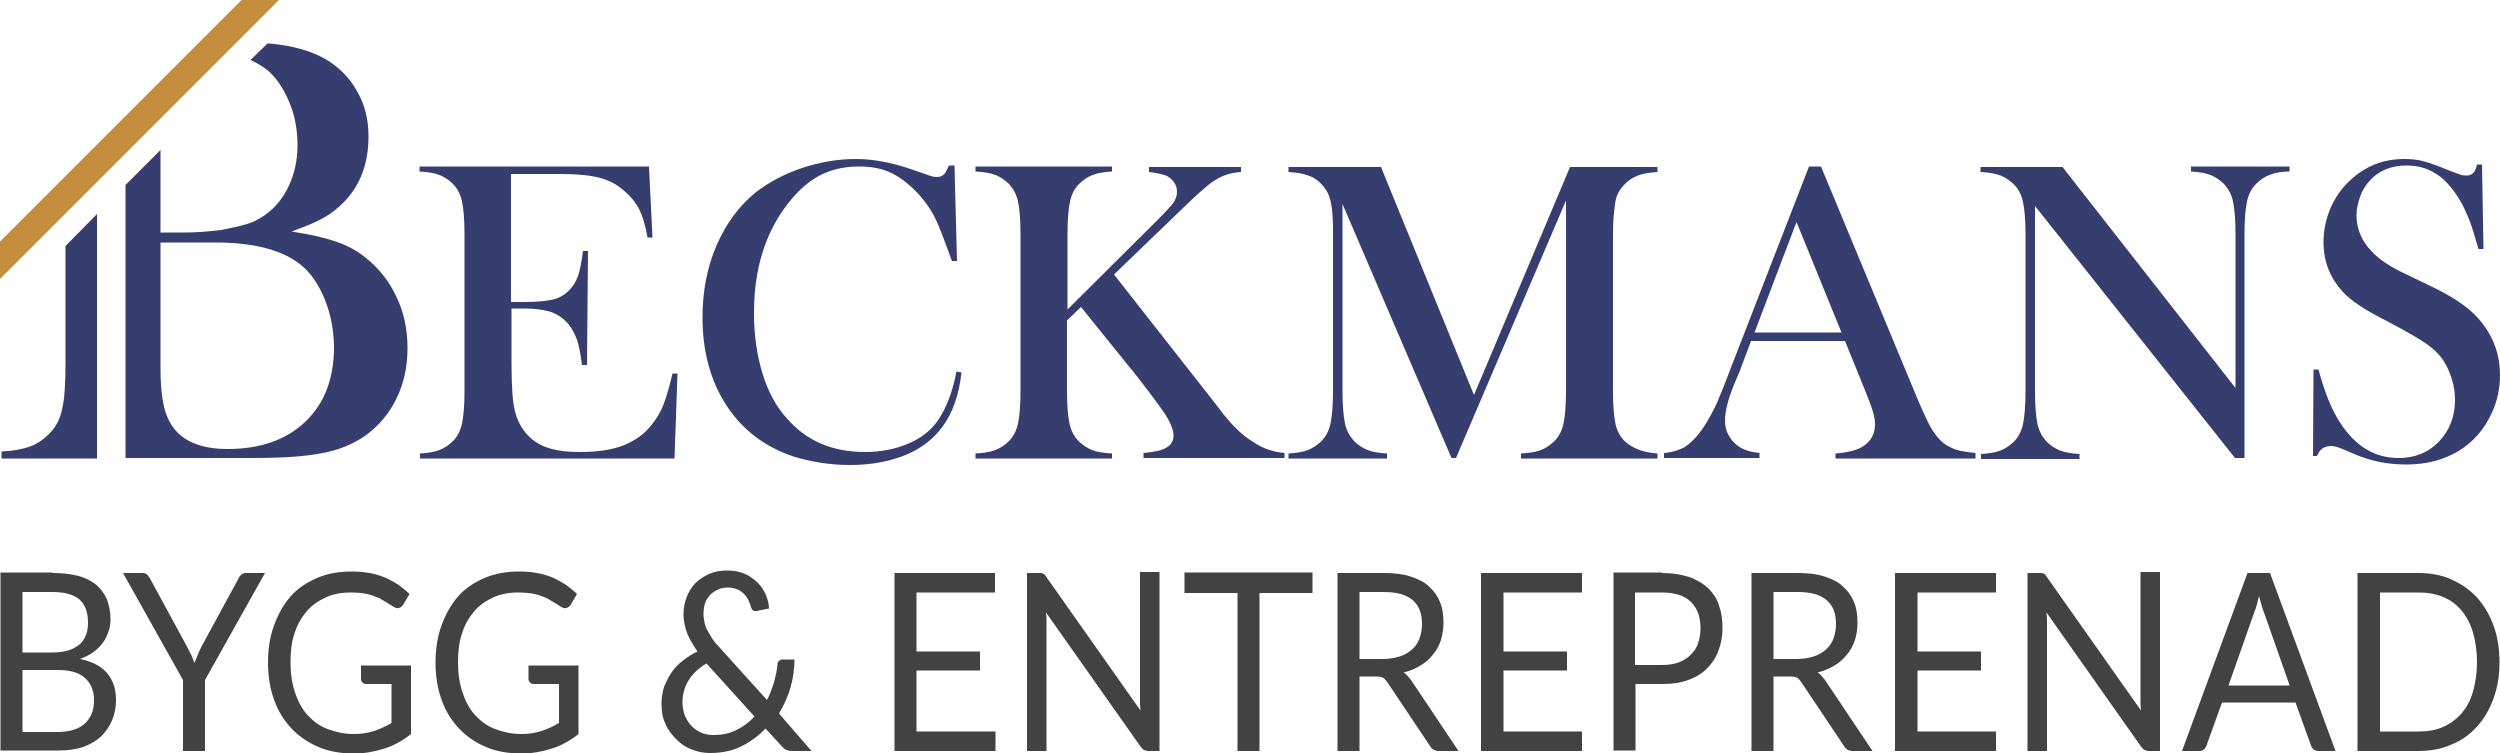 <svg xmlns="http://www.w3.org/2000/svg" xmlns:xlink="http://www.w3.org/1999/xlink" x="0px" y="0px" viewBox="0 0 500 150.6" style="enable-background:new 0 0 500 150.6;" xml:space="preserve"><style type="text/css">	.st0{clip-path:url(#SVGID_00000076570029346076231340000003793472017576455615_);}	.st1{clip-path:url(#SVGID_00000078015025994889994990000007272589207363415982_);}	.st2{clip-path:url(#SVGID_00000003817849803827553660000003688624470118064521_);}			.st3{clip-path:url(#SVGID_00000057110904948810205740000003320181480990611353_);fill:none;stroke:#C58E3F;stroke-width:1.5;stroke-miterlimit:10;}	.st4{display:none;}	.st5{display:inline;fill:#363E70;}	.st6{display:inline;}	.st7{clip-path:url(#SVGID_00000083771970611652328850000004814950473196026499_);}	.st8{clip-path:url(#SVGID_00000121268824401356461230000010741459829184042165_);}	.st9{clip-path:url(#SVGID_00000116936116405625430670000006034071289518444990_);}			.st10{clip-path:url(#SVGID_00000122691012190980950000000006662522279180244110_);fill:none;stroke:#C58E3F;stroke-width:1.25;stroke-miterlimit:10;}	.st11{clip-path:url(#SVGID_00000063608964163456654000000002117666037033921427_);}	.st12{clip-path:url(#SVGID_00000009579963471685496410000003344347586398357180_);}	.st13{clip-path:url(#SVGID_00000034076935081247629820000018231561147273976478_);}			.st14{clip-path:url(#SVGID_00000029726628234813099170000012475921867403839167_);fill:none;stroke:#C58E3F;stroke-width:1.5;stroke-miterlimit:10;}	.st15{fill:#FFFFFF;}	.st16{fill:#4D4C4C;}	.st17{fill:#9C9B9B;}	.st18{fill:#C58E3F;}	.st19{fill:#363E70;}	.st20{fill:#2C4092;}	.st21{fill:#424242;}</style><g id="Lager_3"></g><g id="Lager_4"></g><g id="Lager_5"></g><g id="Lager_6"></g><g id="Isoleringsl&#xE4;ge">	<g>		<g id="BECKMANS_00000131331105569324304210000013998871415430477243_">			<path class="st19" d="M129.8,33.4l0.7,14.1l-1,0c-0.4-2.4-1-4.4-1.8-5.9c-0.9-1.6-2.1-2.9-3.7-4.1c-1.3-1-2.9-1.7-4.7-2.1    c-1.8-0.4-4.2-0.6-7.3-0.6h-9.8v25.6h2.6c2.6,0,4.5-0.2,5.8-0.5c1.3-0.3,2.4-1,3.2-1.8c0.8-0.8,1.4-1.8,1.8-2.9    c0.4-1.1,0.7-2.8,1-5l1,0L117.4,73h-1c-0.3-2.2-0.6-4-1.1-5.3c-0.5-1.3-1.2-2.5-2.1-3.4c-0.9-0.9-2-1.6-3.3-2    c-1.4-0.4-3.1-0.6-5.2-0.6h-2.4v9.8c0,3.9,0.1,6.7,0.3,8.5c0.2,1.8,0.6,3.3,1.2,4.5c1,2,2.4,3.5,4.4,4.5c2,1,4.6,1.4,7.8,1.4    c3.4,0,6.3-0.4,8.6-1.3c2.3-0.9,4.2-2.2,5.6-4c1-1.2,1.9-2.6,2.5-4.2c0.6-1.6,1.2-3.6,1.8-6.2l1,0l-0.6,17H84v-1    c1.6-0.1,2.9-0.3,3.9-0.7c1-0.4,1.9-1,2.7-1.8c0.9-0.9,1.5-2.1,1.8-3.5c0.3-1.4,0.5-3.6,0.5-6.5V46.8c0-2.9-0.2-5.1-0.5-6.5    c-0.3-1.4-0.9-2.6-1.8-3.5c-0.8-0.8-1.7-1.4-2.7-1.8c-1-0.4-2.3-0.6-4-0.7v-1H129.8z"></path>			<path class="st19" d="M190.9,33.1l0.5,19.1h-1c-0.3-0.8-0.6-1.5-0.7-1.9c-1-2.7-1.8-4.8-2.4-6.1c-1.1-2.4-2.7-4.6-4.8-6.6    c-1.6-1.5-3.2-2.6-4.9-3.3c-1.7-0.7-3.6-1-5.8-1c-3.2,0-6,0.7-8.4,2.1c-2.1,1.2-4,3-5.8,5.3c-1.8,2.3-3.3,4.9-4.4,7.8    c-1.6,4.1-2.4,8.8-2.4,14.1c0,4.5,0.6,8.5,1.7,12.1c1.1,3.6,2.7,6.6,4.9,9c3.9,4.5,9.1,6.7,15.6,6.7c3.2,0,6.2-0.6,8.7-1.7    c2.6-1.1,4.6-2.7,6-4.8c1.6-2.4,2.8-5.5,3.6-9.6l1,0.2c-0.5,4.5-1.8,8.1-3.7,10.7c-1.8,2.5-4.3,4.5-7.5,5.8    c-3.2,1.3-6.9,2-11.1,2c-3.9,0-7.7-0.6-11.3-1.7c-5.7-1.9-10.2-5.3-13.4-10.2c-3.2-4.9-4.8-10.8-4.8-17.6c0-5.2,0.9-10,2.8-14.4    s4.5-7.9,7.8-10.6c2.6-2,5.7-3.7,9.3-4.9c3.6-1.2,7.2-1.8,10.8-1.8c3.4,0,7.1,0.7,10.9,2l3.5,1.2c0.7,0.3,1.3,0.4,1.8,0.4    c0.7,0,1.3-0.3,1.7-0.9c0.2-0.3,0.4-0.8,0.7-1.4H190.9z"></path>			<path class="st19" d="M213.4,62l18-17.9c1.8-1.8,2.9-3,3.3-3.6c0.4-0.6,0.7-1.3,0.7-2.1c0-1.4-0.7-2.4-2-3.2    c-0.7-0.3-1.9-0.6-3.6-0.8v-1h18.4v1c-1.3,0.1-2.3,0.3-3.1,0.6c-0.8,0.3-1.8,0.8-2.8,1.5c-1.1,0.8-3,2.5-5.7,5.1l-13.8,13.3    L242.5,80l2.4,3.1c1.8,2.2,3.6,4,5.6,5.2c1.2,0.8,2.2,1.3,3.1,1.6c0.9,0.3,2,0.6,3.3,0.7v1h-28.2v-1c2.1-0.2,3.7-0.5,4.6-1.1    c0.9-0.5,1.4-1.3,1.4-2.4c0-1.1-0.6-2.6-1.7-4.3c-0.6-0.9-1.6-2.3-3.2-4.4c-1.6-2.1-2.9-3.8-4-5.1l-9.6-11.9l-2.8,2.7v14.1    c0,2.9,0.2,5.1,0.5,6.5c0.3,1.4,0.9,2.6,1.8,3.5c0.8,0.8,1.7,1.4,2.7,1.8c1,0.4,2.3,0.6,4,0.7v1h-27.3v-1c1.6-0.1,3-0.3,4-0.7    c1-0.4,1.9-1,2.7-1.8c0.9-0.9,1.5-2.1,1.8-3.5c0.3-1.4,0.5-3.6,0.5-6.5V46.8c0-2.9-0.2-5.1-0.5-6.5c-0.3-1.4-0.9-2.5-1.8-3.5    c-0.8-0.8-1.7-1.4-2.7-1.8c-1-0.4-2.3-0.6-4-0.7v-1h27.3v1c-1.6,0.1-2.9,0.3-3.9,0.7c-1,0.4-1.9,1-2.7,1.8    c-0.9,0.9-1.5,2.1-1.8,3.5c-0.3,1.4-0.5,3.6-0.5,6.5V62z"></path>			<path class="st19" d="M331.5,34.4c-1.6,0.1-2.9,0.3-3.9,0.7c-1,0.4-1.9,0.9-2.7,1.8c-0.6,0.6-1.1,1.3-1.4,2    c-0.3,0.7-0.5,1.6-0.6,2.8c-0.2,1.5-0.3,3.2-0.3,5.2v31.4c0,2.9,0.2,5.1,0.5,6.5c0.3,1.4,1,2.6,1.8,3.4c1.6,1.5,3.8,2.3,6.6,2.5    v1h-27.3v-1c1.6-0.1,3-0.3,4-0.7c1-0.4,1.9-1,2.7-1.8c0.9-0.9,1.5-2.1,1.8-3.5c0.3-1.4,0.5-3.6,0.5-6.5V40.1l-22,51.5h-0.9    l-21.8-50.8v37.4c0,2.9,0.2,5.1,0.5,6.5c0.3,1.4,0.9,2.5,1.8,3.5c0.8,0.8,1.7,1.4,2.7,1.8c1,0.4,2.3,0.6,3.9,0.7v1h-19.7v-1    c1.6-0.1,2.9-0.3,3.9-0.7c1-0.4,1.9-1,2.7-1.8c0.9-0.9,1.5-2.1,1.8-3.5c0.3-1.4,0.5-3.6,0.5-6.5V46.8c0-1.3,0-2.5-0.1-3.7    c-0.1-2.1-0.5-3.6-1-4.6c-0.7-1.3-1.7-2.3-2.9-3c-1.2-0.6-2.9-1-4.9-1.1v-1h18.5L294.8,79L314,33.4h17.5V34.4z"></path>			<path class="st19" d="M395.1,91.7h-28v-1c2.5-0.2,4.3-0.7,5.3-1.3c1.8-1.1,2.6-2.6,2.6-4.6c0-1.2-0.4-2.7-1.2-4.7l-0.7-1.8    L369,68.2h-18.8l-2.2,5.9l-1.1,2.6c-1.3,3.1-1.9,5.6-1.9,7.4c0,1.1,0.2,2,0.7,2.9c0.5,0.9,1.1,1.6,1.9,2.2    c1.1,0.8,2.5,1.2,4.3,1.4v1h-19.1v-1c1.5-0.1,2.8-0.5,4-1.1c1.1-0.7,2.2-1.7,3.3-3.2c0.9-1.2,1.8-2.7,2.7-4.5    c0.9-1.8,2-4.6,3.4-8.3l15.6-40.2h2.4l18.6,44.8c1.4,3.4,2.5,5.8,3.3,7.3c0.8,1.4,1.7,2.5,2.7,3.3c0.7,0.5,1.5,0.9,2.3,1.2    c0.9,0.3,2.2,0.5,4,0.7V91.7z M368.3,66.5l-9-22.1l-8.4,22.1H368.3z"></path>			<path class="st19" d="M407,41.2v37.1c0,2.9,0.2,5.1,0.5,6.5c0.3,1.4,0.9,2.5,1.8,3.5c0.8,0.8,1.7,1.4,2.7,1.8    c1,0.4,2.3,0.6,3.9,0.7v1h-19.7v-1c1.6-0.1,2.9-0.3,3.9-0.7c1-0.4,1.9-1,2.7-1.8c0.9-0.9,1.5-2.1,1.8-3.5    c0.3-1.4,0.5-3.6,0.5-6.5V46.8c0-2.9-0.2-5-0.5-6.4c-0.3-1.4-0.9-2.6-1.8-3.5c-0.8-0.8-1.7-1.4-2.7-1.8c-1-0.4-2.3-0.6-4-0.7v-1    h16.4l34.6,44.2V46.8c0-2.9-0.2-5.1-0.5-6.5c-0.3-1.4-0.9-2.5-1.8-3.5c-0.8-0.8-1.7-1.4-2.7-1.8c-1-0.4-2.3-0.6-3.9-0.7v-1h19.7    v1c-2.8,0-5.1,0.8-6.7,2.5c-0.9,0.9-1.5,2.1-1.8,3.5c-0.3,1.4-0.5,3.5-0.5,6.4v44.9h-1.9L407,41.2z"></path>			<path class="st19" d="M462.6,91.5l0.1-17.6l1,0c1.2,4.5,2.6,8,4.3,10.6c3.1,4.8,7,7.1,11.7,7.1c3.3,0,6-1.1,8.1-3.3    c2.1-2.2,3.2-5,3.2-8.3c0-1.4-0.2-2.9-0.7-4.4c-0.5-1.5-1.1-2.8-1.9-3.9c-0.8-1.1-2-2.2-3.5-3.2c-1.5-1-3.8-2.3-6.8-3.9    c-2.7-1.4-4.8-2.5-6.2-3.5c-1.4-0.9-2.6-1.9-3.5-2.9c-2.4-2.7-3.7-5.9-3.7-9.8c0-2.4,0.5-4.6,1.4-6.8c1-2.2,2.3-4.1,4-5.6    c3-2.8,6.6-4.2,10.7-4.2c1.3,0,2.6,0.1,3.7,0.4c1.1,0.3,2.7,0.8,4.6,1.6c1.4,0.6,2.4,0.9,2.9,1.1c0.5,0.2,1,0.2,1.4,0.2    c1,0,1.7-0.7,2-2.2h1l0.3,16.9h-1c-0.8-2.7-1.4-4.8-2-6.2c-0.6-1.4-1.2-2.8-2-4c-1.4-2.2-2.9-3.9-4.6-4.9    c-1.7-1.1-3.6-1.6-5.8-1.6c-3.2,0-5.7,1.1-7.5,3.2c-0.8,0.9-1.4,1.9-1.8,3.1c-0.4,1.2-0.7,2.4-0.7,3.6c0,4.8,3.1,8.6,9.2,11.5    l6,2.9c4.6,2.2,8,4.6,10,7.3c2.3,3,3.5,6.4,3.5,10.3c0,2.6-0.5,5.1-1.6,7.5c-1.5,3.3-3.7,5.9-6.7,7.7c-3,1.8-6.4,2.7-10.5,2.7    c-3.7,0-7.2-0.7-10.6-2.2c-1.8-0.8-2.8-1.2-3.2-1.3c-0.3-0.1-0.7-0.2-1.2-0.2c-1.4,0-2.3,0.7-2.8,2H462.6z"></path>			<g id="B_00000033344018161205908790000015000498970008730523_">				<path class="st19" d="M13.1,49.2v23.4c0,4.2-0.2,7.3-0.7,9.3c-0.4,2-1.3,3.6-2.6,4.9c-1.1,1.1-2.4,2-3.8,2.5     c-1.4,0.5-3.3,0.9-5.7,1v1.4h19.1V42.8L13.1,49.2z"></path>				<path class="st19" d="M73.2,51.6c-1.7-1.4-3.7-2.5-5.8-3.2c-2.2-0.8-5.2-1.5-9.1-2.1c2.8-1,5-1.9,6.5-2.8c1.5-0.8,2.8-1.9,4-3.1     c3.3-3.4,4.9-7.8,4.9-13.1c0-3.3-0.7-6.3-2.2-8.9c-1.4-2.6-3.5-4.8-6.1-6.4c-3-1.8-6.9-2.9-11.5-3.3c-0.1,0-0.3,0-0.4,0L50.1,12     c1.1,0.5,2.1,1.1,3.1,1.8c1.9,1.5,3.4,3.7,4.6,6.5s1.7,5.7,1.7,8.8c0,2.9-0.6,5.6-1.7,8c-1.1,2.4-2.7,4.4-4.8,5.9     c-1.1,0.8-2.3,1.4-3.6,1.8c-1.3,0.4-3.1,0.8-5.2,1.2c-2.5,0.3-4.9,0.5-7.2,0.5h-4.9V30l-7,7v54.6h25.4c6,0,10.7-0.3,14-1     c3.3-0.6,6.2-1.8,8.6-3.5c2.6-1.9,4.7-4.3,6.2-7.4c1.5-3.1,2.2-6.4,2.2-10.1c0-3.7-0.7-7.1-2.2-10.2     C77.9,56.3,75.8,53.7,73.2,51.6z M61,84.4c-3.8,3.6-9,5.4-15.5,5.4c-5,0-8.6-1.4-10.7-4.1c-1-1.3-1.7-2.9-2.1-4.8     c-0.4-1.9-0.6-4.3-0.6-7.4V48.5H43c7.8,0,13.5,1.5,17.2,4.5c2,1.6,3.6,4,4.8,7c1.2,3,1.8,6.3,1.8,9.8C66.7,76,64.8,80.8,61,84.4     z"></path>				<polygon class="st18" points="0,55.8 55.8,0 48.3,0 0,48.3     "></polygon>			</g>		</g>		<g>			<path class="st21" d="M10.5,114.6c2,0,3.7,0.2,5.2,0.6c1.5,0.4,2.6,1,3.6,1.8c0.9,0.8,1.6,1.8,2.1,2.9c0.4,1.2,0.7,2.4,0.7,3.9    c0,0.9-0.1,1.7-0.4,2.5c-0.3,0.8-0.6,1.6-1.1,2.2c-0.5,0.7-1.1,1.3-1.9,1.9s-1.7,1-2.7,1.4c2.4,0.5,4.2,1.4,5.4,2.8    c1.2,1.4,1.8,3.2,1.8,5.4c0,1.5-0.3,2.9-0.8,4.1c-0.5,1.2-1.3,2.3-2.2,3.2c-1,0.9-2.2,1.6-3.6,2.1c-1.4,0.5-3.1,0.7-4.9,0.7H0.1    v-35.6H10.5z M4.5,118.4v12.1h5.8c1.2,0,2.3-0.1,3.3-0.4c0.9-0.3,1.7-0.7,2.3-1.2c0.6-0.5,1-1.2,1.3-1.9c0.3-0.8,0.4-1.6,0.4-2.5    c0-2.1-0.6-3.6-1.7-4.6c-1.2-1-3-1.5-5.4-1.5H4.5z M11.6,146.4c1.3,0,2.4-0.2,3.3-0.5c0.9-0.3,1.7-0.8,2.2-1.3    c0.6-0.6,1-1.3,1.3-2c0.3-0.8,0.4-1.7,0.4-2.6c0-1.8-0.6-3.3-1.8-4.4c-1.2-1.1-3-1.6-5.4-1.6H4.5v12.4H11.6z"></path>			<path class="st21" d="M41,136v14.2h-4.4V136l-12-21.4h3.9c0.4,0,0.7,0.1,0.9,0.3c0.2,0.2,0.4,0.5,0.6,0.8l7.5,13.8    c0.3,0.6,0.5,1.1,0.8,1.6c0.2,0.5,0.4,1,0.6,1.5c0.2-0.5,0.4-1,0.6-1.5c0.2-0.5,0.4-1,0.7-1.6l7.5-13.8c0.1-0.3,0.3-0.5,0.6-0.8    c0.2-0.2,0.6-0.3,0.9-0.3H53L41,136z"></path>			<path class="st21" d="M82.2,133.1v13.7c-1.6,1.3-3.4,2.3-5.3,2.9c-1.9,0.6-3.9,1-6.1,1c-2.6,0-5-0.4-7.1-1.3    c-2.1-0.9-3.9-2.1-5.4-3.7c-1.5-1.6-2.7-3.5-3.5-5.8c-0.8-2.2-1.2-4.7-1.2-7.4c0-2.7,0.4-5.2,1.2-7.4c0.8-2.2,1.9-4.2,3.3-5.8    c1.4-1.6,3.2-2.8,5.3-3.7c2.1-0.9,4.4-1.3,6.9-1.3c1.3,0,2.5,0.1,3.6,0.3c1.1,0.2,2.1,0.5,3.1,0.9c0.9,0.4,1.8,0.9,2.6,1.4    c0.8,0.6,1.6,1.2,2.3,1.9l-1.3,2.2c-0.2,0.3-0.5,0.5-0.8,0.6c-0.3,0.1-0.7,0-1-0.2c-0.4-0.2-0.8-0.5-1.3-0.8    c-0.5-0.3-1-0.6-1.7-1c-0.7-0.3-1.5-0.6-2.4-0.8c-0.9-0.2-2-0.3-3.3-0.3c-1.8,0-3.5,0.3-5,1c-1.5,0.7-2.8,1.6-3.8,2.8    c-1,1.2-1.9,2.7-2.4,4.4c-0.6,1.7-0.8,3.7-0.8,5.8c0,2.2,0.3,4.2,0.9,6c0.6,1.8,1.4,3.3,2.5,4.5c1.1,1.2,2.4,2.2,4,2.8    c1.6,0.6,3.3,1,5.2,1c1.5,0,2.9-0.2,4.1-0.6c1.2-0.4,2.3-0.9,3.5-1.6v-7.8h-5.1c-0.3,0-0.5-0.1-0.7-0.3c-0.2-0.2-0.3-0.4-0.3-0.7    v-2.7H82.2z"></path>			<path class="st21" d="M115.7,133.1v13.7c-1.6,1.3-3.4,2.3-5.3,2.9c-1.9,0.6-3.9,1-6.1,1c-2.6,0-5-0.4-7.1-1.3    c-2.1-0.9-3.9-2.1-5.4-3.7c-1.5-1.6-2.7-3.5-3.5-5.8c-0.8-2.2-1.2-4.7-1.2-7.4c0-2.7,0.4-5.2,1.2-7.4c0.8-2.2,1.9-4.2,3.3-5.8    c1.4-1.6,3.2-2.8,5.3-3.7c2.1-0.9,4.4-1.3,6.9-1.3c1.3,0,2.5,0.1,3.6,0.3c1.1,0.2,2.1,0.5,3.1,0.9c0.9,0.4,1.8,0.9,2.6,1.4    c0.8,0.6,1.6,1.2,2.3,1.9l-1.3,2.2c-0.2,0.3-0.5,0.5-0.8,0.6c-0.3,0.1-0.7,0-1-0.2c-0.4-0.2-0.8-0.5-1.3-0.8    c-0.5-0.3-1-0.6-1.7-1c-0.7-0.3-1.5-0.6-2.4-0.8c-0.9-0.2-2-0.3-3.3-0.3c-1.8,0-3.5,0.3-5,1c-1.5,0.7-2.8,1.6-3.8,2.8    c-1,1.2-1.9,2.7-2.4,4.4c-0.6,1.7-0.8,3.7-0.8,5.8c0,2.2,0.3,4.2,0.9,6c0.6,1.8,1.4,3.3,2.5,4.5c1.1,1.2,2.4,2.2,4,2.8    c1.6,0.6,3.3,1,5.2,1c1.5,0,2.9-0.2,4.1-0.6c1.2-0.4,2.3-0.9,3.5-1.6v-7.8h-5.1c-0.3,0-0.5-0.1-0.7-0.3c-0.2-0.2-0.3-0.4-0.3-0.7    v-2.7H115.7z"></path>			<path class="st21" d="M162.3,150.2h-3.9c-0.4,0-0.8-0.1-1.1-0.2c-0.3-0.1-0.6-0.4-0.9-0.7l-3.3-3.6c-1.4,1.5-3.1,2.7-4.9,3.6    c-1.9,0.9-3.9,1.3-6.2,1.3c-1.2,0-2.4-0.2-3.6-0.7c-1.2-0.4-2.2-1.1-3.1-2c-0.9-0.9-1.7-1.9-2.2-3.1c-0.6-1.2-0.8-2.6-0.8-4.1    c0-1.2,0.2-2.3,0.5-3.3c0.4-1,0.9-2,1.5-2.9c0.6-0.9,1.4-1.7,2.3-2.4c0.9-0.7,1.8-1.3,2.9-1.8c-0.9-1.3-1.6-2.5-2.1-3.7    c-0.4-1.2-0.7-2.4-0.7-3.7c0-1.2,0.2-2.3,0.6-3.4c0.4-1.1,1-2,1.7-2.8c0.8-0.8,1.7-1.4,2.8-1.9c1.1-0.5,2.3-0.7,3.7-0.7    c1.2,0,2.3,0.2,3.3,0.6c1,0.4,1.8,1,2.6,1.7c0.7,0.7,1.3,1.5,1.7,2.4c0.4,0.9,0.7,1.9,0.7,2.9l-2.5,0.5c-0.5,0.1-0.9-0.1-1.1-0.8    c-0.1-0.4-0.3-0.9-0.5-1.3c-0.2-0.5-0.5-0.9-0.9-1.3c-0.4-0.4-0.8-0.7-1.3-0.9c-0.5-0.2-1.1-0.4-1.8-0.4c-0.8,0-1.5,0.1-2.1,0.4    c-0.6,0.3-1.1,0.6-1.6,1.1c-0.4,0.5-0.8,1-1,1.7c-0.2,0.6-0.3,1.3-0.3,2.1c0,0.6,0.1,1.1,0.2,1.7c0.1,0.5,0.3,1.1,0.6,1.6    c0.3,0.5,0.6,1.1,1,1.7c0.4,0.6,0.9,1.2,1.5,1.8l9.4,10.4c0.6-1.1,1-2.3,1.4-3.5c0.3-1.2,0.6-2.4,0.7-3.6c0-0.3,0.1-0.6,0.3-0.7    c0.2-0.2,0.4-0.3,0.6-0.3h2.5c0,1.9-0.3,3.8-0.8,5.6c-0.5,1.8-1.3,3.5-2.3,5.2L162.3,150.2z M141.3,132.7    c-1.6,0.9-2.8,2.1-3.6,3.4c-0.8,1.3-1.2,2.8-1.2,4.3c0,1.1,0.2,2,0.5,2.8c0.4,0.8,0.8,1.5,1.4,2.1c0.6,0.6,1.3,1,2,1.3    c0.8,0.3,1.5,0.4,2.3,0.4c1.7,0,3.2-0.3,4.6-1c1.4-0.7,2.6-1.6,3.6-2.7L141.3,132.7z"></path>			<path class="st21" d="M199.1,146.3l0,3.9h-20.2v-35.6H199v3.9h-15.7v11.8H196v3.8h-12.7v12.2H199.1z"></path>			<path class="st21" d="M231.9,114.6v35.6h-2.2c-0.3,0-0.6-0.1-0.9-0.2c-0.2-0.1-0.5-0.4-0.7-0.7l-18.9-26.8c0,0.4,0.1,0.8,0.1,1.2    c0,0.4,0,0.8,0,1.1v25.4h-3.9v-35.6h2.3c0.2,0,0.4,0,0.5,0c0.1,0,0.3,0.1,0.4,0.1c0.1,0.1,0.2,0.1,0.3,0.2    c0.1,0.1,0.2,0.2,0.3,0.4l18.9,26.8c0-0.4-0.1-0.8-0.1-1.3c0-0.4,0-0.8,0-1.2v-25.2H231.9z"></path>			<path class="st21" d="M262.5,118.6h-10.6v31.6h-4.4v-31.6h-10.6v-4.1h25.6V118.6z"></path>			<path class="st21" d="M291.7,150.2h-3.9c-0.8,0-1.4-0.3-1.8-1l-8.5-12.7c-0.3-0.4-0.5-0.7-0.8-0.9c-0.3-0.2-0.8-0.3-1.4-0.3h-3.4    v14.9h-4.4v-35.6h9.2c2.1,0,3.9,0.2,5.4,0.7c1.5,0.5,2.8,1.1,3.7,2c1,0.9,1.7,1.9,2.2,3.1c0.5,1.2,0.7,2.6,0.7,4.1    c0,1.3-0.2,2.4-0.5,3.5c-0.4,1.1-0.9,2.1-1.6,2.9c-0.7,0.9-1.5,1.6-2.5,2.2c-1,0.6-2.1,1.1-3.4,1.4c0.6,0.3,1,0.9,1.5,1.5    L291.7,150.2z M276.5,131.8c1.3,0,2.4-0.2,3.4-0.5c1-0.3,1.8-0.8,2.5-1.4c0.7-0.6,1.2-1.4,1.5-2.2c0.3-0.9,0.5-1.8,0.5-2.9    c0-2.1-0.6-3.7-1.9-4.8c-1.3-1.1-3.2-1.6-5.8-1.6h-4.8v13.4H276.5z"></path>			<path class="st21" d="M316.4,146.3l0,3.9h-20.2v-35.6h20.2v3.9h-15.7v11.8h12.7v3.8h-12.7v12.2H316.4z"></path>			<path class="st21" d="M332.4,114.6c2.1,0,3.9,0.3,5.4,0.8c1.5,0.5,2.8,1.3,3.8,2.2c1,1,1.8,2.1,2.2,3.5c0.5,1.4,0.7,2.9,0.7,4.5    c0,1.7-0.3,3.2-0.8,4.5c-0.5,1.4-1.3,2.6-2.3,3.6c-1,1-2.3,1.8-3.8,2.3c-1.5,0.6-3.3,0.8-5.2,0.8h-5.3v13.3h-4.4v-35.6H332.4z     M332.4,133c1.3,0,2.4-0.2,3.3-0.5c1-0.4,1.8-0.9,2.4-1.5c0.7-0.7,1.2-1.4,1.5-2.3c0.3-0.9,0.5-1.9,0.5-3c0-2.3-0.6-4-1.9-5.3    c-1.3-1.3-3.2-1.9-5.9-1.9h-5.3V133H332.4z"></path>			<path class="st21" d="M374.5,150.2h-3.9c-0.8,0-1.4-0.3-1.8-1l-8.5-12.7c-0.3-0.4-0.5-0.7-0.8-0.9c-0.3-0.2-0.8-0.3-1.4-0.3h-3.4    v14.9h-4.4v-35.6h9.2c2.1,0,3.9,0.2,5.4,0.7c1.5,0.5,2.8,1.1,3.7,2c1,0.9,1.7,1.9,2.2,3.1c0.5,1.2,0.7,2.6,0.7,4.1    c0,1.3-0.2,2.4-0.5,3.5c-0.4,1.1-0.9,2.1-1.6,2.9c-0.7,0.9-1.5,1.6-2.5,2.2c-1,0.6-2.1,1.1-3.4,1.4c0.6,0.3,1,0.9,1.5,1.5    L374.5,150.2z M359.3,131.8c1.3,0,2.4-0.2,3.4-0.5c1-0.3,1.8-0.8,2.5-1.4c0.7-0.6,1.2-1.4,1.5-2.2c0.3-0.9,0.5-1.8,0.5-2.9    c0-2.1-0.6-3.7-1.9-4.8c-1.3-1.1-3.2-1.6-5.8-1.6h-4.8v13.4H359.3z"></path>			<path class="st21" d="M399.2,146.3l0,3.9H379v-35.6h20.2v3.9h-15.7v11.8h12.7v3.8h-12.7v12.2H399.2z"></path>			<path class="st21" d="M432,114.6v35.6h-2.2c-0.3,0-0.6-0.1-0.9-0.2c-0.2-0.1-0.5-0.4-0.7-0.7l-18.9-26.8c0,0.4,0.1,0.8,0.1,1.2    c0,0.4,0,0.8,0,1.1v25.4h-3.9v-35.6h2.3c0.2,0,0.4,0,0.5,0c0.1,0,0.3,0.1,0.4,0.1c0.1,0.1,0.2,0.1,0.3,0.2    c0.1,0.1,0.2,0.2,0.3,0.4l18.9,26.8c0-0.4-0.1-0.8-0.1-1.3c0-0.4,0-0.8,0-1.2v-25.2H432z"></path>			<path class="st21" d="M467.1,150.2h-3.4c-0.4,0-0.7-0.1-1-0.3c-0.2-0.2-0.4-0.5-0.5-0.8l-3.1-8.6h-14.7l-3.1,8.6    c-0.1,0.3-0.3,0.6-0.5,0.8c-0.3,0.2-0.6,0.3-1,0.3h-3.4l13.1-35.6h4.5L467.1,150.2z M457.9,137l-5.1-14.5    c-0.2-0.4-0.3-0.9-0.5-1.5c-0.2-0.6-0.3-1.2-0.5-1.8c-0.3,1.3-0.6,2.5-1,3.4l-5.1,14.5H457.9z"></path>			<path class="st21" d="M499.9,132.4c0,2.7-0.4,5.1-1.2,7.3c-0.8,2.2-1.9,4.1-3.3,5.6c-1.4,1.6-3.1,2.8-5.1,3.6    c-2,0.9-4.2,1.3-6.6,1.3h-12.2v-35.6h12.2c2.4,0,4.6,0.4,6.6,1.3c2,0.9,3.7,2.1,5.1,3.6c1.4,1.6,2.5,3.4,3.3,5.6    C499.5,127.3,499.9,129.7,499.9,132.4z M495.4,132.4c0-2.2-0.3-4.1-0.8-5.9c-0.5-1.7-1.3-3.2-2.3-4.4c-1-1.2-2.2-2.1-3.7-2.7    c-1.4-0.6-3-0.9-4.8-0.9H476v27.8h7.8c1.8,0,3.4-0.3,4.8-0.9c1.4-0.6,2.6-1.5,3.7-2.7c1-1.2,1.8-2.6,2.3-4.4    C495.1,136.5,495.4,134.6,495.4,132.4z"></path>		</g>	</g></g></svg>